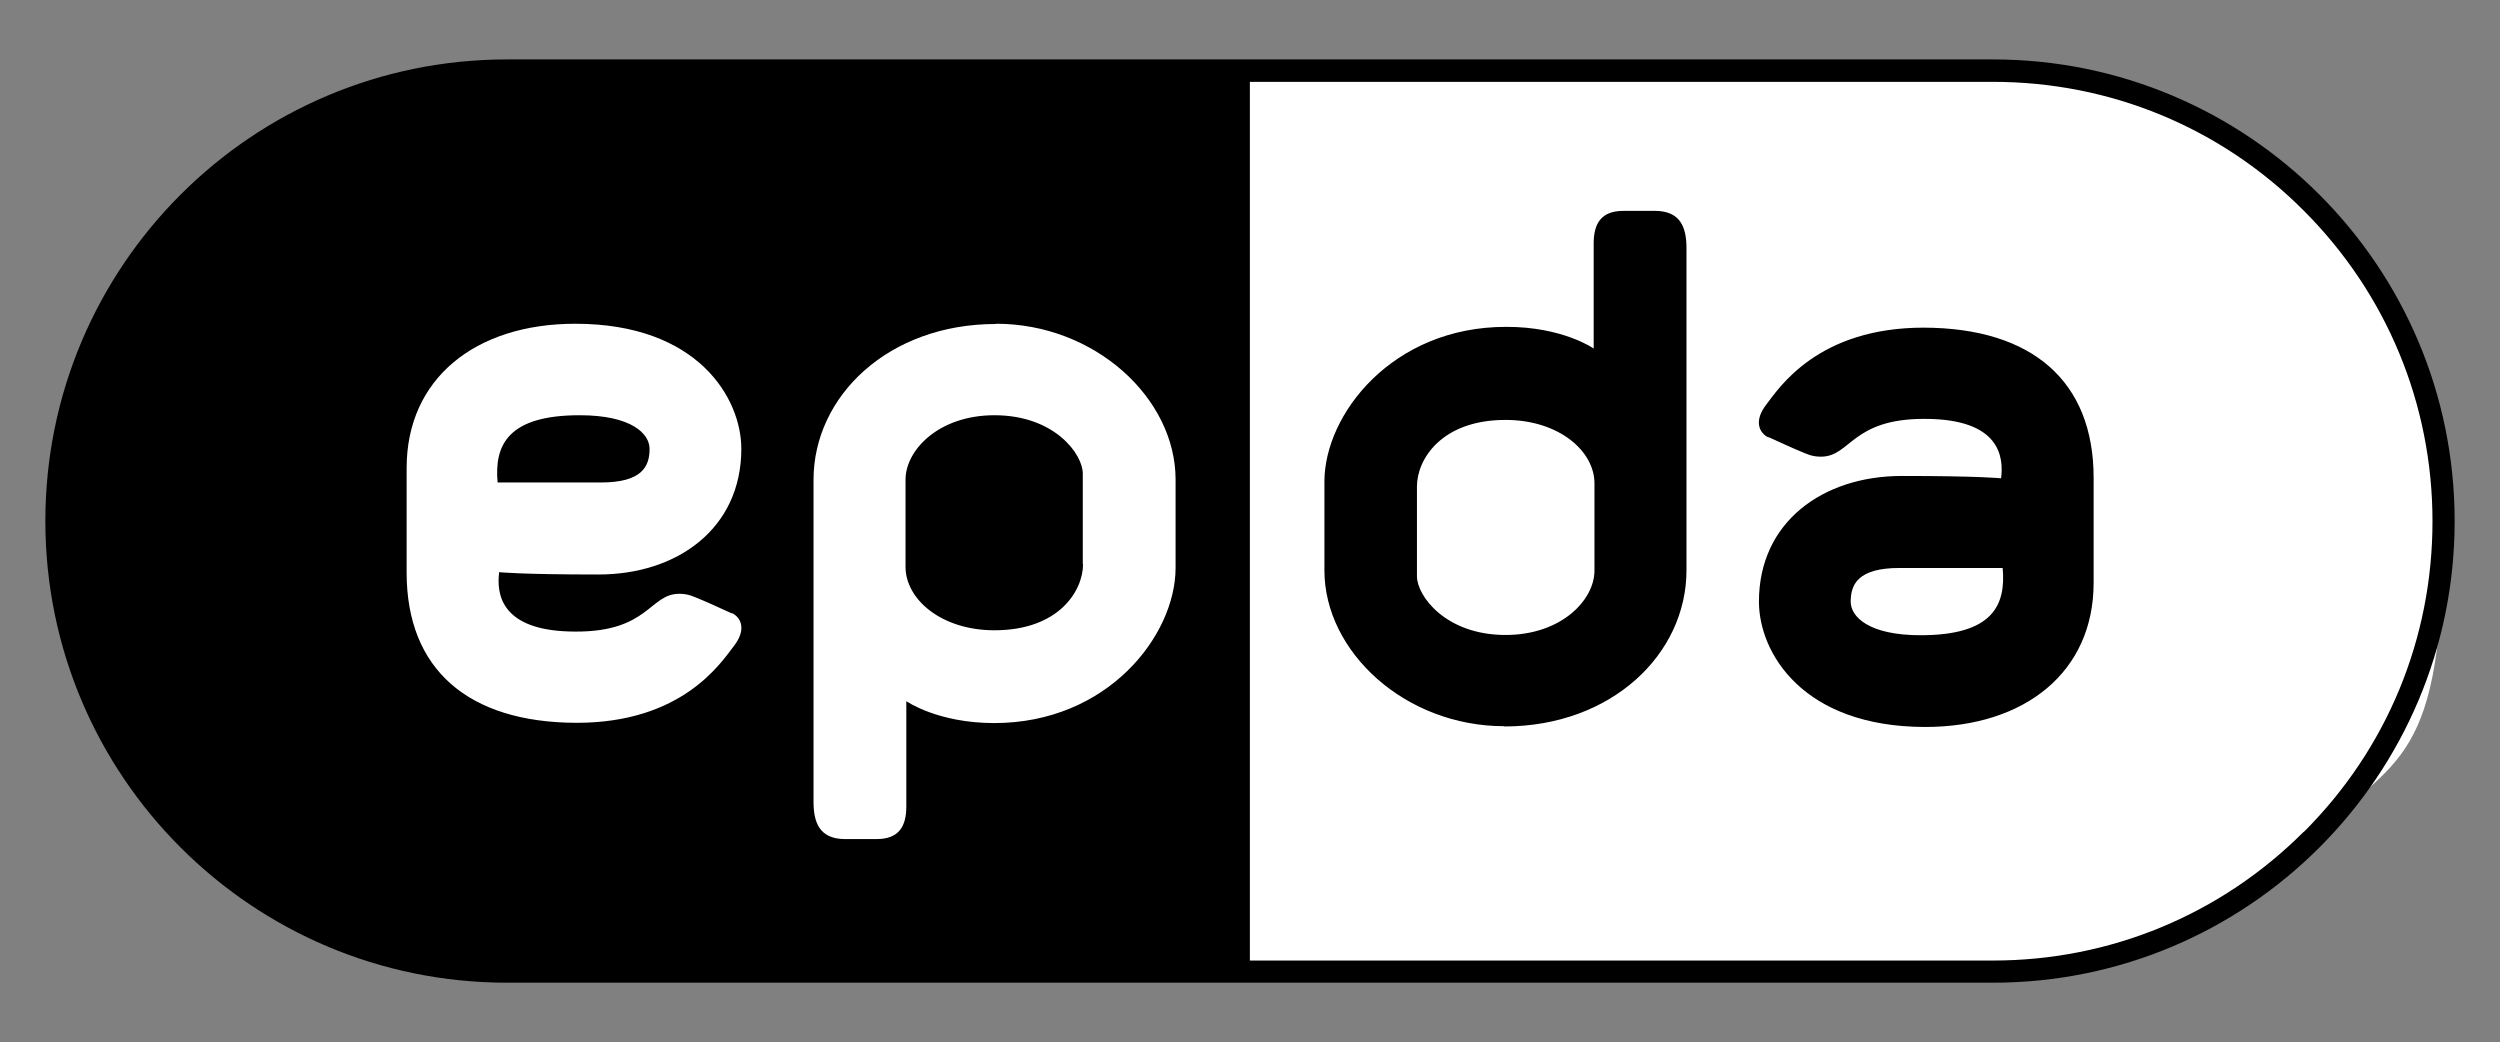 <svg xmlns="http://www.w3.org/2000/svg" id="Epda_x5F_logo_x5F_b_x2F_w" viewBox="0 0 959.1 399.8"><rect x="0" y="0" width="959.1" height="399.8" fill="#808080" stroke="none"/><defs><style>      .st0 {        fill: #fff;      }    </style></defs><path class="st0" d="M472.8,27.1h291.8c95.3,0,172.8,77.5,172.8,172.8s-18,89.6-50.6,122.2c-32.6,32.6-76,50.6-122.2,50.6s-291.8,0-291.8,0V27.1Z"></path><path d="M764.6,22.8H194.5C96.7,22.8,17.4,102.1,17.4,199.9s79.3,177.1,177.1,177.1h570.1c97.8,0,177.1-79.3,177.1-177.1S862.4,22.8,764.6,22.8ZM883.8,319.1c-31.8,31.8-74.2,49.4-119.2,49.4h-285.1s0-337.1,0-337.1h285.1c45,0,87.4,17.5,119.2,49.4,31.8,31.8,49.4,74.2,49.4,119.2s-17.5,87.4-49.4,119.2Z"></path><path class="st0" d="M280.7,235.3c-4.4-2-9.6-4.4-12.1-5.4-2.5-1-4.4-2.1-8-2.1-11.4,0-11.7,14.6-39.8,14.5-29.2,0-30.3-14.9-29.3-22.8,0,0,7.8.9,38.1.9,30.3,0,54.8-17.7,54.8-48.2,0-19.4-16.6-48-63.7-48-38.5,0-64.7,21.2-64.7,55.3,0,19.3,0,40.2,0,40.2,0,37,23.5,57.5,65.2,57.6,40.5,0,55.3-22.9,60.3-29.4,5-6.4,2.8-11-.7-12.7ZM222.4,159.3c19.9,0,26.8,7.1,26.8,12.9,0,6.6-2.7,12.9-18.7,12.9-17.2,0-39.6,0-39.6,0-1.3-14.3,3.9-25.8,31.5-25.8ZM382,124.3c-41.1,0-69.9,27.6-69.9,59.8,0,32.2,0,113,0,123.5,0,8.1,2.4,14.2,11.9,14.3,2.4,0,10.1,0,12.3,0,8.5,0,11.4-4.8,11.4-12.5,0-8.2,0-40.4,0-40.4,0,0,12,8.4,33.7,8.4,43.5,0,69.5-33.5,69.6-59.4,0-25.9,0-34,0-34,0-31.3-31-59.8-68.9-59.8ZM415.5,216.4c0,10.2-9.2,25.4-34,25.4-20.5,0-34.1-12-34.1-24.3,0-8.9,0-22.3,0-33.5,0-11.3,12.7-24.7,34.1-24.7,23.1,0,34,15,33.9,22.5,0,7.5,0,25.2,0,34.6Z"></path><path d="M678.5,167.7c4.4,2,9.6,4.4,12.1,5.4,2.5,1,4.3,2.1,8,2.1,11.4,0,11.7-14.6,39.8-14.5,29.2,0,30.3,14.9,29.3,22.8,0,0-7.8-.9-38.1-.9-30.3,0-54.8,17.7-54.8,48.2,0,19.5,16.6,48,63.7,48.1,38.5,0,64.7-21.2,64.7-55.3,0-19.3,0-40.3,0-40.3,0-37-23.5-57.5-65.2-57.6-40.5,0-55.4,23-60.3,29.4-5,6.4-2.8,11,.7,12.7ZM736.8,243.7c-19.9,0-26.8-7.1-26.8-12.9,0-6.6,2.8-12.9,18.7-12.9,17.2,0,39.6,0,39.6,0,1.3,14.3-3.8,25.8-31.5,25.8ZM577.1,278.7c41.1,0,69.9-27.7,69.9-59.9,0-32.2,0-113,0-123.6,0-8.1-2.4-14.2-11.9-14.3-2.4,0-10.1,0-12.3,0-8.5,0-11.4,4.8-11.4,12.5,0,8.2,0,40.3,0,40.3,0,0-12-8.4-33.7-8.3-43.5,0-69.6,33.5-69.6,59.4,0,25.9,0,34,0,34,0,31.3,31,59.8,69,59.8ZM543.6,186.6c0-10.2,9.2-25.5,34-25.5,20.5,0,34.1,12,34.1,24.3,0,8.9,0,22.3,0,33.5,0,11.3-12.7,24.7-34.1,24.7-23.1,0-34-15.1-34-22.5,0-7.5,0-25.2,0-34.6Z"></path></svg>